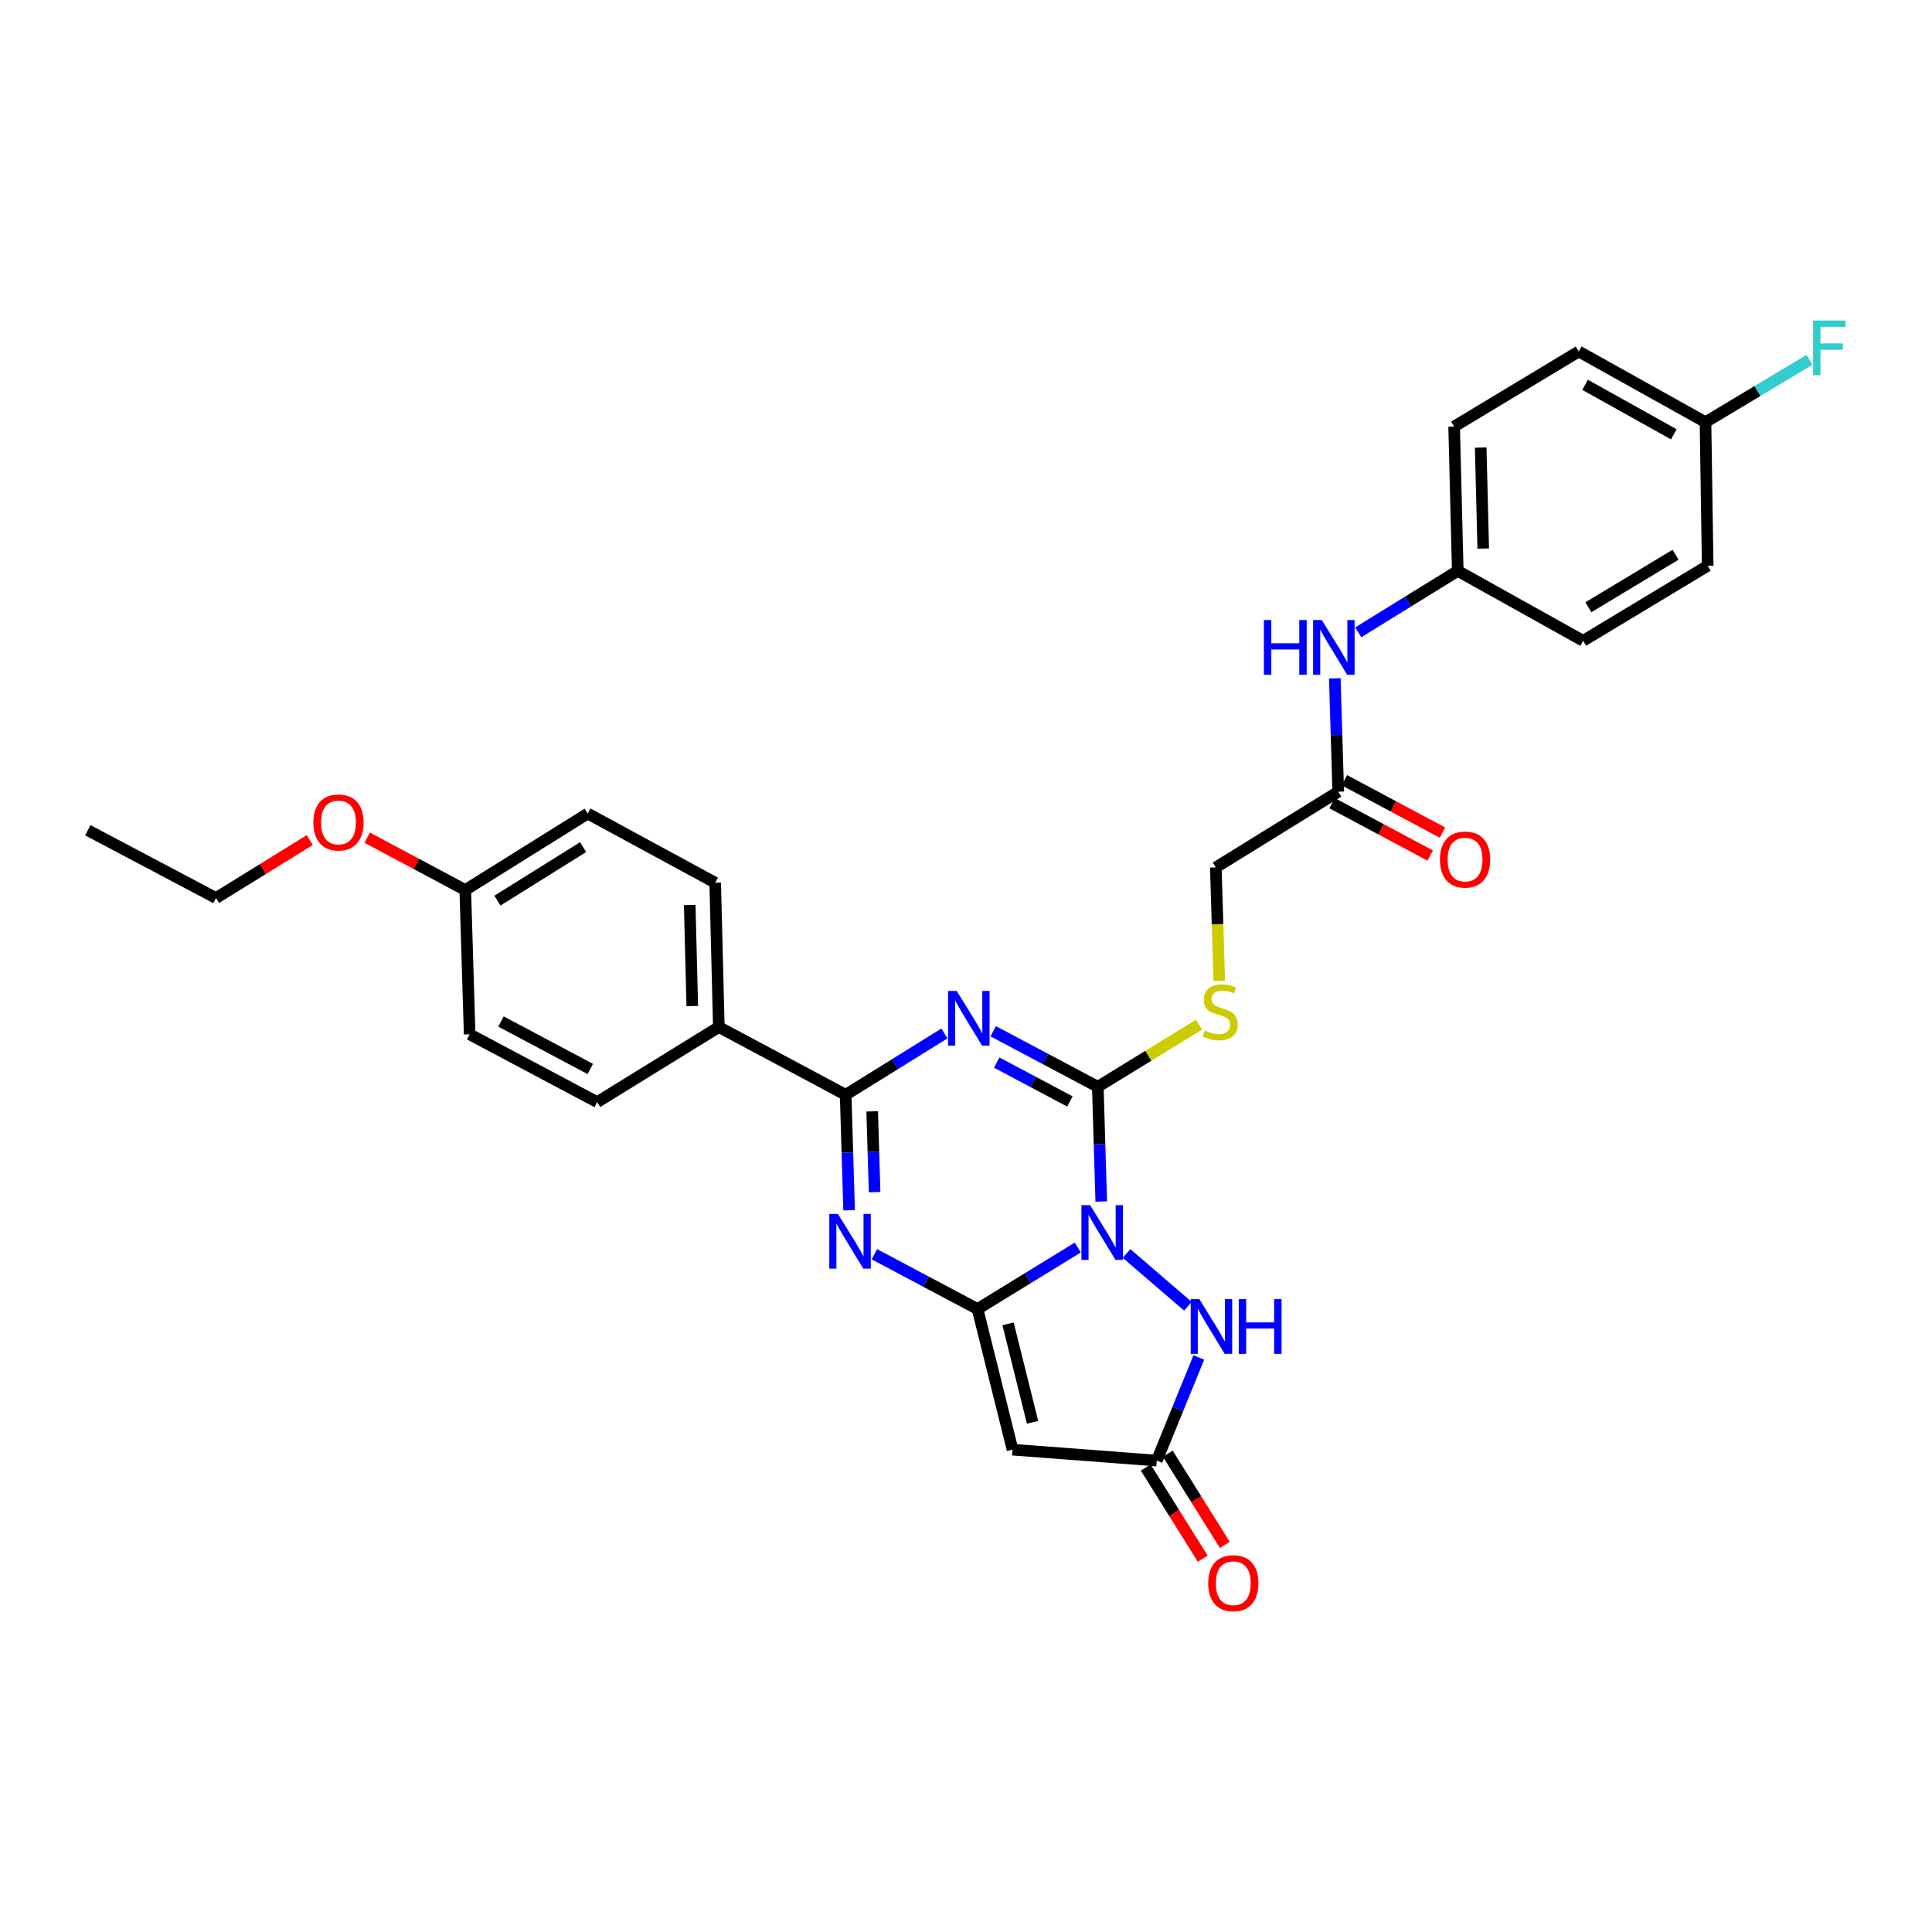 <?xml version='1.0' encoding='iso-8859-1'?>
<svg version='1.1' baseProfile='full'
              xmlns='http://www.w3.org/2000/svg'
                      xmlns:rdkit='http://www.rdkit.org/xml'
                      xmlns:xlink='http://www.w3.org/1999/xlink'
                  xml:space='preserve'
width='1000px' height='1000px' viewBox='0 0 1000 1000'>
<!-- END OF HEADER -->
<rect style='opacity:1.0;fill:#FFFFFF;stroke:none' width='1000' height='1000' x='0' y='0'> </rect>
<path class='bond-0' d='M 557.857,645.709 L 531.918,661.63' style='fill:none;fill-rule:evenodd;stroke:#0000FF;stroke-width:6px;stroke-linecap:butt;stroke-linejoin:miter;stroke-opacity:1' />
<path class='bond-0' d='M 531.918,661.63 L 505.978,677.551' style='fill:none;fill-rule:evenodd;stroke:#000000;stroke-width:6px;stroke-linecap:butt;stroke-linejoin:miter;stroke-opacity:1' />
<path class='bond-2' d='M 570.007,621.909 L 569.114,592.213' style='fill:none;fill-rule:evenodd;stroke:#0000FF;stroke-width:6px;stroke-linecap:butt;stroke-linejoin:miter;stroke-opacity:1' />
<path class='bond-2' d='M 569.114,592.213 L 568.221,562.517' style='fill:none;fill-rule:evenodd;stroke:#000000;stroke-width:6px;stroke-linecap:butt;stroke-linejoin:miter;stroke-opacity:1' />
<path class='bond-6' d='M 583.094,648.797 L 614.848,676.109' style='fill:none;fill-rule:evenodd;stroke:#0000FF;stroke-width:6px;stroke-linecap:butt;stroke-linejoin:miter;stroke-opacity:1' />
<path class='bond-3' d='M 505.978,677.551 L 479.282,663.37' style='fill:none;fill-rule:evenodd;stroke:#000000;stroke-width:6px;stroke-linecap:butt;stroke-linejoin:miter;stroke-opacity:1' />
<path class='bond-3' d='M 479.282,663.37 L 452.586,649.189' style='fill:none;fill-rule:evenodd;stroke:#0000FF;stroke-width:6px;stroke-linecap:butt;stroke-linejoin:miter;stroke-opacity:1' />
<path class='bond-5' d='M 505.978,677.551 L 524.091,750.34' style='fill:none;fill-rule:evenodd;stroke:#000000;stroke-width:6px;stroke-linecap:butt;stroke-linejoin:miter;stroke-opacity:1' />
<path class='bond-5' d='M 521.769,685.216 L 534.448,736.168' style='fill:none;fill-rule:evenodd;stroke:#000000;stroke-width:6px;stroke-linecap:butt;stroke-linejoin:miter;stroke-opacity:1' />
<path class='bond-1' d='M 514.087,533.775 L 541.154,548.146' style='fill:none;fill-rule:evenodd;stroke:#0000FF;stroke-width:6px;stroke-linecap:butt;stroke-linejoin:miter;stroke-opacity:1' />
<path class='bond-1' d='M 541.154,548.146 L 568.221,562.517' style='fill:none;fill-rule:evenodd;stroke:#000000;stroke-width:6px;stroke-linecap:butt;stroke-linejoin:miter;stroke-opacity:1' />
<path class='bond-1' d='M 515.889,549.986 L 534.836,560.045' style='fill:none;fill-rule:evenodd;stroke:#0000FF;stroke-width:6px;stroke-linecap:butt;stroke-linejoin:miter;stroke-opacity:1' />
<path class='bond-1' d='M 534.836,560.045 L 553.783,570.105' style='fill:none;fill-rule:evenodd;stroke:#000000;stroke-width:6px;stroke-linecap:butt;stroke-linejoin:miter;stroke-opacity:1' />
<path class='bond-4' d='M 488.841,534.907 L 463.275,550.789' style='fill:none;fill-rule:evenodd;stroke:#0000FF;stroke-width:6px;stroke-linecap:butt;stroke-linejoin:miter;stroke-opacity:1' />
<path class='bond-4' d='M 463.275,550.789 L 437.709,566.671' style='fill:none;fill-rule:evenodd;stroke:#000000;stroke-width:6px;stroke-linecap:butt;stroke-linejoin:miter;stroke-opacity:1' />
<path class='bond-8' d='M 568.221,562.517 L 594.428,546.441' style='fill:none;fill-rule:evenodd;stroke:#000000;stroke-width:6px;stroke-linecap:butt;stroke-linejoin:miter;stroke-opacity:1' />
<path class='bond-8' d='M 594.428,546.441 L 620.635,530.366' style='fill:none;fill-rule:evenodd;stroke:#CCCC00;stroke-width:6px;stroke-linecap:butt;stroke-linejoin:miter;stroke-opacity:1' />
<path class='bond-31' d='M 439.497,626.436 L 438.603,596.553' style='fill:none;fill-rule:evenodd;stroke:#0000FF;stroke-width:6px;stroke-linecap:butt;stroke-linejoin:miter;stroke-opacity:1' />
<path class='bond-31' d='M 438.603,596.553 L 437.709,566.671' style='fill:none;fill-rule:evenodd;stroke:#000000;stroke-width:6px;stroke-linecap:butt;stroke-linejoin:miter;stroke-opacity:1' />
<path class='bond-31' d='M 452.695,617.068 L 452.07,596.151' style='fill:none;fill-rule:evenodd;stroke:#0000FF;stroke-width:6px;stroke-linecap:butt;stroke-linejoin:miter;stroke-opacity:1' />
<path class='bond-31' d='M 452.07,596.151 L 451.444,575.233' style='fill:none;fill-rule:evenodd;stroke:#000000;stroke-width:6px;stroke-linecap:butt;stroke-linejoin:miter;stroke-opacity:1' />
<path class='bond-9' d='M 437.709,566.671 L 372.068,531.59' style='fill:none;fill-rule:evenodd;stroke:#000000;stroke-width:6px;stroke-linecap:butt;stroke-linejoin:miter;stroke-opacity:1' />
<path class='bond-30' d='M 524.091,750.34 L 598.737,756.006' style='fill:none;fill-rule:evenodd;stroke:#000000;stroke-width:6px;stroke-linecap:butt;stroke-linejoin:miter;stroke-opacity:1' />
<path class='bond-7' d='M 620.5,702.626 L 609.618,729.316' style='fill:none;fill-rule:evenodd;stroke:#0000FF;stroke-width:6px;stroke-linecap:butt;stroke-linejoin:miter;stroke-opacity:1' />
<path class='bond-7' d='M 609.618,729.316 L 598.737,756.006' style='fill:none;fill-rule:evenodd;stroke:#000000;stroke-width:6px;stroke-linecap:butt;stroke-linejoin:miter;stroke-opacity:1' />
<path class='bond-12' d='M 593.025,759.577 L 607.777,783.173' style='fill:none;fill-rule:evenodd;stroke:#000000;stroke-width:6px;stroke-linecap:butt;stroke-linejoin:miter;stroke-opacity:1' />
<path class='bond-12' d='M 607.777,783.173 L 622.529,806.77' style='fill:none;fill-rule:evenodd;stroke:#FF0000;stroke-width:6px;stroke-linecap:butt;stroke-linejoin:miter;stroke-opacity:1' />
<path class='bond-12' d='M 604.449,752.435 L 619.201,776.031' style='fill:none;fill-rule:evenodd;stroke:#000000;stroke-width:6px;stroke-linecap:butt;stroke-linejoin:miter;stroke-opacity:1' />
<path class='bond-12' d='M 619.201,776.031 L 633.952,799.628' style='fill:none;fill-rule:evenodd;stroke:#FF0000;stroke-width:6px;stroke-linecap:butt;stroke-linejoin:miter;stroke-opacity:1' />
<path class='bond-14' d='M 631.087,507.668 L 630.196,478.324' style='fill:none;fill-rule:evenodd;stroke:#CCCC00;stroke-width:6px;stroke-linecap:butt;stroke-linejoin:miter;stroke-opacity:1' />
<path class='bond-14' d='M 630.196,478.324 L 629.305,448.98' style='fill:none;fill-rule:evenodd;stroke:#000000;stroke-width:6px;stroke-linecap:butt;stroke-linejoin:miter;stroke-opacity:1' />
<path class='bond-15' d='M 372.068,531.59 L 370.182,456.892' style='fill:none;fill-rule:evenodd;stroke:#000000;stroke-width:6px;stroke-linecap:butt;stroke-linejoin:miter;stroke-opacity:1' />
<path class='bond-15' d='M 358.317,520.725 L 356.996,468.437' style='fill:none;fill-rule:evenodd;stroke:#000000;stroke-width:6px;stroke-linecap:butt;stroke-linejoin:miter;stroke-opacity:1' />
<path class='bond-16' d='M 372.068,531.59 L 309.098,570.451' style='fill:none;fill-rule:evenodd;stroke:#000000;stroke-width:6px;stroke-linecap:butt;stroke-linejoin:miter;stroke-opacity:1' />
<path class='bond-10' d='M 692.671,409.783 L 629.305,448.98' style='fill:none;fill-rule:evenodd;stroke:#000000;stroke-width:6px;stroke-linecap:butt;stroke-linejoin:miter;stroke-opacity:1' />
<path class='bond-11' d='M 692.671,409.783 L 691.78,380.448' style='fill:none;fill-rule:evenodd;stroke:#000000;stroke-width:6px;stroke-linecap:butt;stroke-linejoin:miter;stroke-opacity:1' />
<path class='bond-11' d='M 691.78,380.448 L 690.89,351.113' style='fill:none;fill-rule:evenodd;stroke:#0000FF;stroke-width:6px;stroke-linecap:butt;stroke-linejoin:miter;stroke-opacity:1' />
<path class='bond-13' d='M 689.498,415.725 L 714.889,429.28' style='fill:none;fill-rule:evenodd;stroke:#000000;stroke-width:6px;stroke-linecap:butt;stroke-linejoin:miter;stroke-opacity:1' />
<path class='bond-13' d='M 714.889,429.28 L 740.28,442.836' style='fill:none;fill-rule:evenodd;stroke:#FF0000;stroke-width:6px;stroke-linecap:butt;stroke-linejoin:miter;stroke-opacity:1' />
<path class='bond-13' d='M 695.843,403.84 L 721.234,417.395' style='fill:none;fill-rule:evenodd;stroke:#000000;stroke-width:6px;stroke-linecap:butt;stroke-linejoin:miter;stroke-opacity:1' />
<path class='bond-13' d='M 721.234,417.395 L 746.625,430.951' style='fill:none;fill-rule:evenodd;stroke:#FF0000;stroke-width:6px;stroke-linecap:butt;stroke-linejoin:miter;stroke-opacity:1' />
<path class='bond-17' d='M 703.027,327.289 L 728.78,311.386' style='fill:none;fill-rule:evenodd;stroke:#0000FF;stroke-width:6px;stroke-linecap:butt;stroke-linejoin:miter;stroke-opacity:1' />
<path class='bond-17' d='M 728.78,311.386 L 754.533,295.483' style='fill:none;fill-rule:evenodd;stroke:#000000;stroke-width:6px;stroke-linecap:butt;stroke-linejoin:miter;stroke-opacity:1' />
<path class='bond-21' d='M 370.182,456.892 L 304.196,421.092' style='fill:none;fill-rule:evenodd;stroke:#000000;stroke-width:6px;stroke-linecap:butt;stroke-linejoin:miter;stroke-opacity:1' />
<path class='bond-20' d='M 309.098,570.451 L 243.09,535.362' style='fill:none;fill-rule:evenodd;stroke:#000000;stroke-width:6px;stroke-linecap:butt;stroke-linejoin:miter;stroke-opacity:1' />
<path class='bond-20' d='M 305.521,553.291 L 259.315,528.729' style='fill:none;fill-rule:evenodd;stroke:#000000;stroke-width:6px;stroke-linecap:butt;stroke-linejoin:miter;stroke-opacity:1' />
<path class='bond-23' d='M 754.533,295.483 L 819.426,331.679' style='fill:none;fill-rule:evenodd;stroke:#000000;stroke-width:6px;stroke-linecap:butt;stroke-linejoin:miter;stroke-opacity:1' />
<path class='bond-24' d='M 754.533,295.483 L 752.661,220.785' style='fill:none;fill-rule:evenodd;stroke:#000000;stroke-width:6px;stroke-linecap:butt;stroke-linejoin:miter;stroke-opacity:1' />
<path class='bond-24' d='M 767.72,283.941 L 766.41,231.652' style='fill:none;fill-rule:evenodd;stroke:#000000;stroke-width:6px;stroke-linecap:butt;stroke-linejoin:miter;stroke-opacity:1' />
<path class='bond-18' d='M 882.762,218.517 L 817.158,181.924' style='fill:none;fill-rule:evenodd;stroke:#000000;stroke-width:6px;stroke-linecap:butt;stroke-linejoin:miter;stroke-opacity:1' />
<path class='bond-18' d='M 866.358,224.794 L 820.435,199.179' style='fill:none;fill-rule:evenodd;stroke:#000000;stroke-width:6px;stroke-linecap:butt;stroke-linejoin:miter;stroke-opacity:1' />
<path class='bond-22' d='M 882.762,218.517 L 909.682,202.376' style='fill:none;fill-rule:evenodd;stroke:#000000;stroke-width:6px;stroke-linecap:butt;stroke-linejoin:miter;stroke-opacity:1' />
<path class='bond-22' d='M 909.682,202.376 L 936.602,186.236' style='fill:none;fill-rule:evenodd;stroke:#33CCCC;stroke-width:6px;stroke-linecap:butt;stroke-linejoin:miter;stroke-opacity:1' />
<path class='bond-33' d='M 882.762,218.517 L 883.892,292.833' style='fill:none;fill-rule:evenodd;stroke:#000000;stroke-width:6px;stroke-linecap:butt;stroke-linejoin:miter;stroke-opacity:1' />
<path class='bond-19' d='M 240.822,460.672 L 243.09,535.362' style='fill:none;fill-rule:evenodd;stroke:#000000;stroke-width:6px;stroke-linecap:butt;stroke-linejoin:miter;stroke-opacity:1' />
<path class='bond-27' d='M 240.822,460.672 L 215.435,447.117' style='fill:none;fill-rule:evenodd;stroke:#000000;stroke-width:6px;stroke-linecap:butt;stroke-linejoin:miter;stroke-opacity:1' />
<path class='bond-27' d='M 215.435,447.117 L 190.048,433.562' style='fill:none;fill-rule:evenodd;stroke:#FF0000;stroke-width:6px;stroke-linecap:butt;stroke-linejoin:miter;stroke-opacity:1' />
<path class='bond-32' d='M 240.822,460.672 L 304.196,421.092' style='fill:none;fill-rule:evenodd;stroke:#000000;stroke-width:6px;stroke-linecap:butt;stroke-linejoin:miter;stroke-opacity:1' />
<path class='bond-32' d='M 257.465,466.162 L 301.827,438.456' style='fill:none;fill-rule:evenodd;stroke:#000000;stroke-width:6px;stroke-linecap:butt;stroke-linejoin:miter;stroke-opacity:1' />
<path class='bond-26' d='M 819.426,331.679 L 883.892,292.833' style='fill:none;fill-rule:evenodd;stroke:#000000;stroke-width:6px;stroke-linecap:butt;stroke-linejoin:miter;stroke-opacity:1' />
<path class='bond-26' d='M 822.142,314.313 L 867.269,287.12' style='fill:none;fill-rule:evenodd;stroke:#000000;stroke-width:6px;stroke-linecap:butt;stroke-linejoin:miter;stroke-opacity:1' />
<path class='bond-25' d='M 752.661,220.785 L 817.158,181.924' style='fill:none;fill-rule:evenodd;stroke:#000000;stroke-width:6px;stroke-linecap:butt;stroke-linejoin:miter;stroke-opacity:1' />
<path class='bond-28' d='M 160.325,434.82 L 136.066,449.823' style='fill:none;fill-rule:evenodd;stroke:#FF0000;stroke-width:6px;stroke-linecap:butt;stroke-linejoin:miter;stroke-opacity:1' />
<path class='bond-28' d='M 136.066,449.823 L 111.807,464.826' style='fill:none;fill-rule:evenodd;stroke:#000000;stroke-width:6px;stroke-linecap:butt;stroke-linejoin:miter;stroke-opacity:1' />
<path class='bond-29' d='M 111.807,464.826 L 45.455,429.737' style='fill:none;fill-rule:evenodd;stroke:#000000;stroke-width:6px;stroke-linecap:butt;stroke-linejoin:miter;stroke-opacity:1' />
<path  class='atom-0' d='M 564.229 623.796
L 573.509 638.796
Q 574.429 640.276, 575.909 642.956
Q 577.389 645.636, 577.469 645.796
L 577.469 623.796
L 581.229 623.796
L 581.229 652.116
L 577.349 652.116
L 567.389 635.716
Q 566.229 633.796, 564.989 631.596
Q 563.789 629.396, 563.429 628.716
L 563.429 652.116
L 559.749 652.116
L 559.749 623.796
L 564.229 623.796
' fill='#0000FF'/>
<path  class='atom-2' d='M 495.197 512.909
L 504.477 527.909
Q 505.397 529.389, 506.877 532.069
Q 508.357 534.749, 508.437 534.909
L 508.437 512.909
L 512.197 512.909
L 512.197 541.229
L 508.317 541.229
L 498.357 524.829
Q 497.197 522.909, 495.957 520.709
Q 494.757 518.509, 494.397 517.829
L 494.397 541.229
L 490.717 541.229
L 490.717 512.909
L 495.197 512.909
' fill='#0000FF'/>
<path  class='atom-4' d='M 433.717 628.332
L 442.997 643.332
Q 443.917 644.812, 445.397 647.492
Q 446.877 650.172, 446.957 650.332
L 446.957 628.332
L 450.717 628.332
L 450.717 656.652
L 446.837 656.652
L 436.877 640.252
Q 435.717 638.332, 434.477 636.132
Q 433.277 633.932, 432.917 633.252
L 432.917 656.652
L 429.237 656.652
L 429.237 628.332
L 433.717 628.332
' fill='#0000FF'/>
<path  class='atom-7' d='M 620.777 672.432
L 630.057 687.432
Q 630.977 688.912, 632.457 691.592
Q 633.937 694.272, 634.017 694.432
L 634.017 672.432
L 637.777 672.432
L 637.777 700.752
L 633.897 700.752
L 623.937 684.352
Q 622.777 682.432, 621.537 680.232
Q 620.337 678.032, 619.977 677.352
L 619.977 700.752
L 616.297 700.752
L 616.297 672.432
L 620.777 672.432
' fill='#0000FF'/>
<path  class='atom-7' d='M 641.177 672.432
L 645.017 672.432
L 645.017 684.472
L 659.497 684.472
L 659.497 672.432
L 663.337 672.432
L 663.337 700.752
L 659.497 700.752
L 659.497 687.672
L 645.017 687.672
L 645.017 700.752
L 641.177 700.752
L 641.177 672.432
' fill='#0000FF'/>
<path  class='atom-9' d='M 623.573 533.376
Q 623.893 533.496, 625.213 534.056
Q 626.533 534.616, 627.973 534.976
Q 629.453 535.296, 630.893 535.296
Q 633.573 535.296, 635.133 534.016
Q 636.693 532.696, 636.693 530.416
Q 636.693 528.856, 635.893 527.896
Q 635.133 526.936, 633.933 526.416
Q 632.733 525.896, 630.733 525.296
Q 628.213 524.536, 626.693 523.816
Q 625.213 523.096, 624.133 521.576
Q 623.093 520.056, 623.093 517.496
Q 623.093 513.936, 625.493 511.736
Q 627.933 509.536, 632.733 509.536
Q 636.013 509.536, 639.733 511.096
L 638.813 514.176
Q 635.413 512.776, 632.853 512.776
Q 630.093 512.776, 628.573 513.936
Q 627.053 515.056, 627.093 517.016
Q 627.093 518.536, 627.853 519.456
Q 628.653 520.376, 629.773 520.896
Q 630.933 521.416, 632.853 522.016
Q 635.413 522.816, 636.933 523.616
Q 638.453 524.416, 639.533 526.056
Q 640.653 527.656, 640.653 530.416
Q 640.653 534.336, 638.013 536.456
Q 635.413 538.536, 631.053 538.536
Q 628.533 538.536, 626.613 537.976
Q 624.733 537.456, 622.493 536.536
L 623.573 533.376
' fill='#CCCC00'/>
<path  class='atom-12' d='M 654.183 320.925
L 658.023 320.925
L 658.023 332.965
L 672.503 332.965
L 672.503 320.925
L 676.343 320.925
L 676.343 349.245
L 672.503 349.245
L 672.503 336.165
L 658.023 336.165
L 658.023 349.245
L 654.183 349.245
L 654.183 320.925
' fill='#0000FF'/>
<path  class='atom-12' d='M 684.143 320.925
L 693.423 335.925
Q 694.343 337.405, 695.823 340.085
Q 697.303 342.765, 697.383 342.925
L 697.383 320.925
L 701.143 320.925
L 701.143 349.245
L 697.263 349.245
L 687.303 332.845
Q 686.143 330.925, 684.903 328.725
Q 683.703 326.525, 683.343 325.845
L 683.343 349.245
L 679.663 349.245
L 679.663 320.925
L 684.143 320.925
' fill='#0000FF'/>
<path  class='atom-13' d='M 625.361 819.467
Q 625.361 812.667, 628.721 808.867
Q 632.081 805.067, 638.361 805.067
Q 644.641 805.067, 648.001 808.867
Q 651.361 812.667, 651.361 819.467
Q 651.361 826.347, 647.961 830.267
Q 644.561 834.147, 638.361 834.147
Q 632.121 834.147, 628.721 830.267
Q 625.361 826.387, 625.361 819.467
M 638.361 830.947
Q 642.681 830.947, 645.001 828.067
Q 647.361 825.147, 647.361 819.467
Q 647.361 813.907, 645.001 811.107
Q 642.681 808.267, 638.361 808.267
Q 634.041 808.267, 631.681 811.067
Q 629.361 813.867, 629.361 819.467
Q 629.361 825.187, 631.681 828.067
Q 634.041 830.947, 638.361 830.947
' fill='#FF0000'/>
<path  class='atom-14' d='M 745.312 444.906
Q 745.312 438.106, 748.672 434.306
Q 752.032 430.506, 758.312 430.506
Q 764.592 430.506, 767.952 434.306
Q 771.312 438.106, 771.312 444.906
Q 771.312 451.786, 767.912 455.706
Q 764.512 459.586, 758.312 459.586
Q 752.072 459.586, 748.672 455.706
Q 745.312 451.826, 745.312 444.906
M 758.312 456.386
Q 762.632 456.386, 764.952 453.506
Q 767.312 450.586, 767.312 444.906
Q 767.312 439.346, 764.952 436.546
Q 762.632 433.706, 758.312 433.706
Q 753.992 433.706, 751.632 436.506
Q 749.312 439.306, 749.312 444.906
Q 749.312 450.626, 751.632 453.506
Q 753.992 456.386, 758.312 456.386
' fill='#FF0000'/>
<path  class='atom-23' d='M 938.471 165.907
L 955.311 165.907
L 955.311 169.147
L 942.271 169.147
L 942.271 177.747
L 953.871 177.747
L 953.871 181.027
L 942.271 181.027
L 942.271 194.227
L 938.471 194.227
L 938.471 165.907
' fill='#33CCCC'/>
<path  class='atom-28' d='M 162.188 425.708
Q 162.188 418.908, 165.548 415.108
Q 168.908 411.308, 175.188 411.308
Q 181.468 411.308, 184.828 415.108
Q 188.188 418.908, 188.188 425.708
Q 188.188 432.588, 184.788 436.508
Q 181.388 440.388, 175.188 440.388
Q 168.948 440.388, 165.548 436.508
Q 162.188 432.628, 162.188 425.708
M 175.188 437.188
Q 179.508 437.188, 181.828 434.308
Q 184.188 431.388, 184.188 425.708
Q 184.188 420.148, 181.828 417.348
Q 179.508 414.508, 175.188 414.508
Q 170.868 414.508, 168.508 417.308
Q 166.188 420.108, 166.188 425.708
Q 166.188 431.428, 168.508 434.308
Q 170.868 437.188, 175.188 437.188
' fill='#FF0000'/>
</svg>
